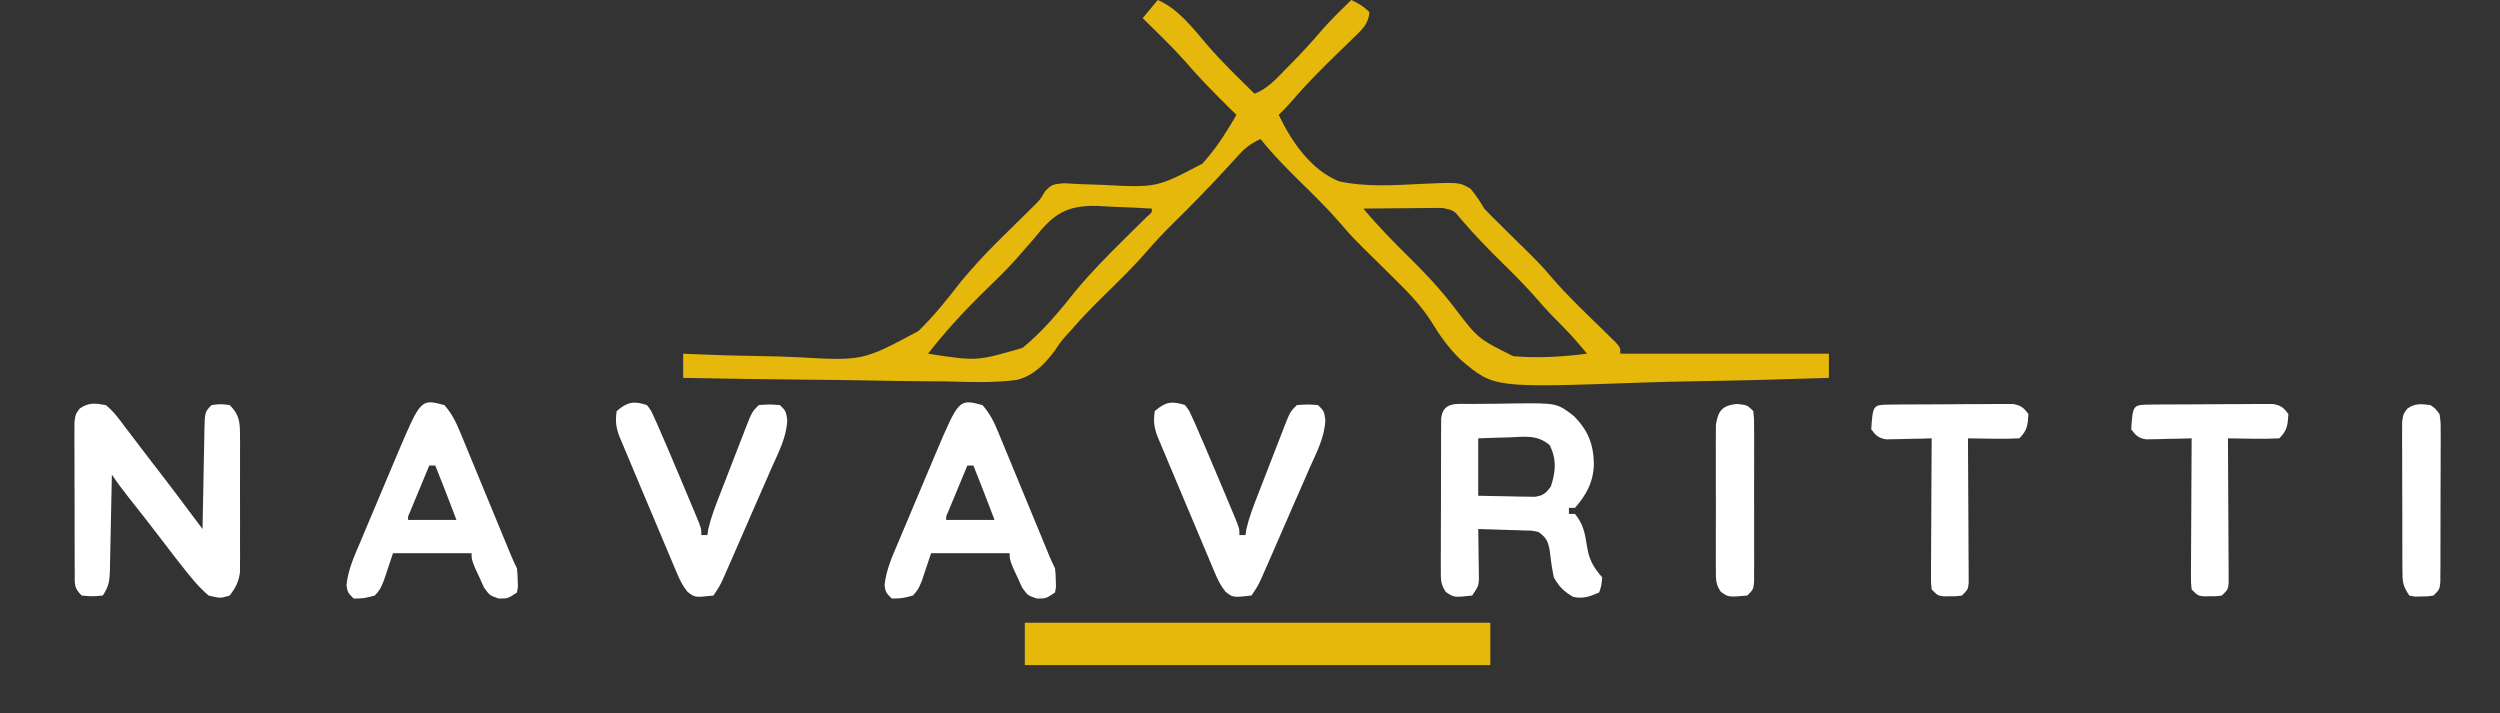 <svg height="236" width="827" xmlns="http://www.w3.org/2000/svg" version="1.1">
<rect width="100%" height="100%" fill="#333333" stroke="none"/>
<path transform="translate(383,0)" fill="#E5B80B" d="M0 0 C6.747 2.894 11.627 9.334 16.312 14.812 C21.204 20.526 26.646 25.725 32 31 C36.333 29.334 39.135 26.126 42.312 22.875 C42.893 22.288 43.473 21.701 44.071 21.097 C47.642 17.462 51.069 13.742 54.367 9.855 C57.405 6.404 60.712 3.211 64 0 C66.468 1.152 68.048 2.048 70 4 C69.743 7.839 67.661 9.676 64.992 12.266 C64.17 13.074 63.347 13.882 62.5 14.715 C61.634 15.551 60.767 16.388 59.875 17.25 C54.541 22.445 49.297 27.619 44.477 33.3 C43.049 34.943 41.558 36.48 40 38 C44.222 46.79 50.633 56.266 60 60 C68.692 61.872 77.895 61.313 86.715 60.856 C99.713 60.249 99.713 60.249 103.458 62.435 C105.242 64.512 106.572 66.666 108 69 C109.491 70.591 111.026 72.141 112.594 73.656 C113.798 74.849 113.798 74.849 115.027 76.066 C116.251 77.271 116.251 77.271 117.5 78.5 C126.598 87.454 126.598 87.454 130.473 91.977 C135.484 97.817 141.084 103.091 146.588 108.461 C147.414 109.276 148.239 110.09 149.09 110.93 C149.841 111.664 150.593 112.399 151.367 113.156 C153 115 153 115 153 117 C175.77 117 198.54 117 222 117 C222 119.64 222 122.28 222 125 C207.762 125.494 193.524 125.861 179.279 126.088 C172.662 126.197 166.05 126.344 159.436 126.584 C111.216 128.287 111.216 128.287 100.385 119.173 C96.459 115.45 93.395 111.202 90.606 106.59 C87.112 100.954 82.338 96.194 77.625 91.562 C76.867 90.812 76.109 90.062 75.328 89.289 C74.56 88.534 73.792 87.778 73 87 C64.435 78.578 64.435 78.578 60.508 74.008 C56.536 69.386 52.217 65.145 47.875 60.875 C43.006 56.086 38.255 51.349 34 46 C31.004 47.332 29.053 48.745 26.855 51.168 C26.268 51.807 25.681 52.445 25.076 53.104 C24.141 54.135 24.141 54.135 23.188 55.188 C17.338 61.545 11.361 67.73 5.188 73.774 C2.207 76.713 -0.645 79.699 -3.375 82.875 C-8.064 88.307 -13.215 93.262 -18.328 98.289 C-21.779 101.705 -25.16 105.118 -28.312 108.812 C-28.859 109.415 -29.406 110.017 -29.969 110.638 C-32.1 113.033 -32.1 113.033 -34.075 115.993 C-37.47 120.493 -40.988 124.218 -46.588 125.672 C-54.321 126.713 -62.112 126.376 -69.891 126.172 C-72.407 126.149 -74.923 126.132 -77.44 126.12 C-83.359 126.079 -89.275 125.985 -95.192 125.864 C-102.6 125.716 -110.009 125.652 -117.418 125.586 C-130.613 125.458 -143.807 125.255 -157 125 C-157 122.36 -157 119.72 -157 117 C-156.187 117.039 -155.373 117.077 -154.535 117.117 C-146.757 117.464 -138.987 117.693 -131.202 117.801 C-127.201 117.86 -123.211 117.959 -119.215 118.162 C-97.642 119.384 -97.642 119.384 -79.236 109.552 C-73.979 104.458 -69.469 98.786 -65 93 C-61.273 88.57 -57.428 84.301 -53.301 80.238 C-52.484 79.429 -51.668 78.621 -50.826 77.787 C-49.997 76.97 -49.167 76.154 -48.312 75.312 C-46.64 73.665 -44.969 72.016 -43.301 70.363 C-42.57 69.644 -41.84 68.925 -41.087 68.185 C-38.891 66.035 -38.891 66.035 -37.279 63.234 C-35 61 -35 61 -31.052 60.61 C-29.446 60.683 -27.842 60.778 -26.238 60.891 C-24.468 60.956 -22.698 61.015 -20.928 61.069 C-20.009 61.102 -19.089 61.134 -18.142 61.168 C-0.362 62.078 -0.362 62.078 14.808 54.104 C17.899 50.584 20.609 47.03 23 43 C23.621 41.995 24.243 40.989 24.883 39.953 C25.251 39.309 25.62 38.664 26 38 C25.215 37.227 24.43 36.453 23.621 35.656 C18.541 30.628 13.564 25.606 8.934 20.156 C4.514 15.228 -0.286 10.644 -5 6 C-2.525 3.03 -2.525 3.03 0 0 Z M-41 79 C-42.192 80.37 -43.389 81.735 -44.594 83.094 C-45.144 83.736 -45.695 84.378 -46.262 85.039 C-50.176 89.455 -54.476 93.512 -58.684 97.645 C-64.873 103.766 -70.638 110.137 -76 117 C-59.89 119.499 -59.89 119.499 -44.726 115.068 C-37.93 109.517 -32.437 102.847 -27 96 C-21.851 89.844 -16.28 84.188 -10.562 78.562 C-8.937 76.962 -7.313 75.359 -5.691 73.754 C-4.982 73.056 -4.272 72.358 -3.541 71.639 C-1.886 70.254 -1.886 70.254 -2 69 C-5.946 68.75 -9.889 68.57 -13.841 68.451 C-15.833 68.377 -17.823 68.249 -19.812 68.121 C-30.366 67.855 -34.591 70.855 -41 79 Z M68 69 C72.821 74.772 77.977 80.048 83.346 85.307 C88.478 90.376 93.38 95.596 97.784 101.318 C105.901 112.016 105.901 112.016 117.57 117.817 C125.753 118.558 133.861 118.018 142 117 C137.462 111.615 137.462 111.615 132.562 106.562 C130.175 104.225 127.945 101.82 125.777 99.277 C122.043 94.981 118.062 90.984 114 87 C109.283 82.374 104.745 77.684 100.445 72.664 C97.926 69.571 97.926 69.571 94.111 68.773 C92.906 68.783 91.702 68.794 90.461 68.805 C89.159 68.811 87.857 68.818 86.516 68.824 C85.135 68.841 83.755 68.858 82.375 68.875 C80.987 68.885 79.599 68.894 78.211 68.902 C74.807 68.926 71.404 68.959 68 69 Z"></path>
<path transform="translate(339,206)" fill="#E5B80B" d="M0 0 C50.82 0 101.64 0 154 0 C154 4.62 154 9.24 154 14 C103.18 14 52.36 14 0 14 C0 9.38 0 4.76 0 0 Z"></path>
<path transform="translate(486.57,133.629)" fill="#FFFFFF" d="M0 0 C1.133 -0.014 1.133 -0.014 2.288 -0.027 C3.89 -0.042 5.492 -0.051 7.095 -0.054 C9.525 -0.066 11.953 -0.115 14.383 -0.166 C28.46 -0.314 28.46 -0.314 34.07 3.994 C38.743 8.728 40.543 13.243 40.68 19.746 C40.613 25.584 38.277 30.022 34.43 34.371 C33.77 34.371 33.11 34.371 32.43 34.371 C32.43 35.031 32.43 35.691 32.43 36.371 C33.09 36.371 33.75 36.371 34.43 36.371 C37.146 39.653 37.742 42.774 38.367 46.871 C39.093 51.539 40.348 53.758 43.43 57.371 C43.18 60.184 43.18 60.184 42.43 62.371 C39.257 63.699 37.218 64.54 33.805 63.809 C30.642 61.894 29.312 60.616 27.43 57.371 C26.805 54.289 26.366 51.238 26.02 48.113 C25.359 45.042 24.865 44.26 22.43 42.371 C20.215 41.87 20.215 41.87 17.762 41.859 C16.869 41.824 15.976 41.788 15.057 41.752 C14.128 41.729 13.199 41.707 12.242 41.684 C10.832 41.632 10.832 41.632 9.393 41.58 C7.072 41.498 4.751 41.428 2.43 41.371 C2.44 41.931 2.451 42.491 2.461 43.068 C2.503 45.606 2.529 48.145 2.555 50.684 C2.58 52.005 2.58 52.005 2.605 53.354 C2.612 54.201 2.618 55.049 2.625 55.922 C2.635 56.702 2.646 57.482 2.657 58.286 C2.43 60.371 2.43 60.371 0.43 63.371 C-5.614 64.03 -5.614 64.03 -8.27 62.2 C-10.084 59.649 -9.945 57.854 -9.943 54.738 C-9.949 53.584 -9.955 52.429 -9.962 51.239 C-9.952 49.993 -9.943 48.746 -9.934 47.461 C-9.934 46.183 -9.935 44.904 -9.935 43.587 C-9.933 40.883 -9.925 38.179 -9.906 35.474 C-9.884 32.005 -9.883 28.536 -9.89 25.067 C-9.894 21.761 -9.882 18.455 -9.871 15.148 C-9.872 13.275 -9.872 13.275 -9.874 11.364 C-9.864 10.212 -9.855 9.061 -9.845 7.875 C-9.84 6.858 -9.836 5.841 -9.831 4.793 C-9.218 -0.898 -4.559 0.033 0 0 Z M2.43 11.371 C2.43 17.641 2.43 23.911 2.43 30.371 C5.868 30.452 9.304 30.511 12.742 30.559 C14.207 30.596 14.207 30.596 15.701 30.635 C17.108 30.649 17.108 30.649 18.543 30.664 C19.407 30.68 20.271 30.695 21.161 30.712 C23.937 30.295 24.76 29.588 26.43 27.371 C28.095 22.376 28.394 18.33 26.082 13.633 C21.957 10.115 17.911 10.832 12.68 11.059 C11.204 11.092 11.204 11.092 9.699 11.127 C7.275 11.186 4.852 11.275 2.43 11.371 Z"></path>
<path transform="translate(35,134)" fill="#FFFFFF" d="M0 0 C2.559 2.052 4.381 4.553 6.312 7.188 C7.152 8.278 7.152 8.278 8.009 9.39 C9.15 10.875 10.281 12.367 11.403 13.867 C12.83 15.773 14.279 17.659 15.746 19.535 C21.266 26.612 26.619 33.817 32 41 C32.02 39.829 32.04 38.658 32.06 37.452 C32.136 33.117 32.225 28.782 32.317 24.447 C32.356 22.569 32.391 20.691 32.422 18.813 C32.467 16.118 32.525 13.422 32.586 10.727 C32.597 9.884 32.609 9.041 32.621 8.173 C32.772 2.228 32.772 2.228 35 0 C37.938 -0.375 37.938 -0.375 41 0 C43.946 2.987 44.378 5.213 44.388 9.332 C44.398 10.396 44.407 11.461 44.417 12.558 C44.411 13.703 44.405 14.848 44.398 16.027 C44.401 17.208 44.404 18.389 44.407 19.606 C44.409 22.104 44.404 24.601 44.391 27.098 C44.375 30.919 44.391 34.739 44.41 38.561 C44.408 40.987 44.404 43.413 44.398 45.84 C44.408 47.554 44.408 47.554 44.417 49.303 C44.407 50.371 44.398 51.439 44.388 52.539 C44.386 53.475 44.383 54.411 44.381 55.376 C43.919 58.559 42.929 60.44 41 63 C37.875 63.938 37.875 63.938 34 63 C30.528 60.05 27.803 56.577 25 53 C24.205 51.988 23.409 50.976 22.59 49.934 C20.921 47.788 19.272 45.629 17.633 43.461 C14.345 39.118 10.961 34.85 7.579 30.581 C5.621 28.102 3.754 25.631 2 23 C1.98 24.105 1.96 25.21 1.94 26.349 C1.864 30.447 1.775 34.545 1.683 38.643 C1.644 40.417 1.609 42.191 1.578 43.966 C1.532 46.515 1.474 49.064 1.414 51.613 C1.397 52.804 1.397 52.804 1.379 54.019 C1.276 57.843 1.169 59.746 -1 63 C-4.5 63.312 -4.5 63.312 -8 63 C-10.635 60.365 -10.258 59.173 -10.275 55.496 C-10.284 54.345 -10.294 53.194 -10.304 52.007 C-10.303 50.758 -10.302 49.509 -10.301 48.223 C-10.305 46.945 -10.309 45.668 -10.314 44.352 C-10.32 41.646 -10.321 38.94 -10.316 36.234 C-10.31 32.765 -10.327 29.298 -10.35 25.83 C-10.368 22.523 -10.365 19.217 -10.363 15.91 C-10.372 14.663 -10.382 13.416 -10.391 12.132 C-10.385 10.977 -10.379 9.823 -10.372 8.633 C-10.373 7.615 -10.374 6.598 -10.374 5.549 C-10 3 -10 3 -8.683 1.188 C-5.669 -0.94 -3.556 -0.611 0 0 Z"></path>
<path transform="translate(325,134)" fill="#FFFFFF" d="M0 0 C2.4 2.697 3.792 5.51 5.161 8.829 C5.558 9.783 5.955 10.737 6.364 11.72 C6.782 12.743 7.201 13.766 7.633 14.82 C8.07 15.875 8.507 16.93 8.958 18.017 C10.352 21.384 11.739 24.755 13.125 28.125 C14.52 31.502 15.917 34.878 17.313 38.254 C18.182 40.355 19.049 42.456 19.914 44.558 C20.305 45.506 20.696 46.454 21.098 47.43 C21.442 48.266 21.786 49.103 22.141 49.964 C22.717 51.329 23.338 52.675 24 54 C24.203 55.875 24.203 55.875 24.25 58 C24.276 58.701 24.302 59.403 24.328 60.125 C24.22 60.744 24.112 61.362 24 62 C21 64 21 64 18.023 63.996 C15 63 15 63 13.102 60.348 C12.614 59.264 12.127 58.179 11.625 57.062 C11.122 55.981 10.62 54.899 10.102 53.785 C9 51 9 51 9 49 C0.42 49 -8.16 49 -17 49 C-17.99 51.97 -18.98 54.94 -20 58 C-21.25 61 -21.25 61 -23 63 C-26.562 63.938 -26.562 63.938 -30 64 C-32 62 -32 62 -32.39 59.55 C-31.819 54.354 -29.81 49.977 -27.766 45.195 C-27.114 43.638 -27.114 43.638 -26.449 42.05 C-25.529 39.858 -24.604 37.667 -23.675 35.479 C-22.26 32.148 -20.859 28.811 -19.461 25.473 C-18.563 23.338 -17.665 21.204 -16.766 19.07 C-16.349 18.08 -15.932 17.091 -15.503 16.071 C-7.791 -2.067 -7.791 -2.067 0 0 Z M-5 20 C-6.169 22.812 -7.335 25.624 -8.5 28.438 C-8.834 29.24 -9.168 30.042 -9.512 30.869 C-9.828 31.633 -10.143 32.397 -10.469 33.184 C-10.762 33.891 -11.055 34.598 -11.357 35.326 C-12.06 36.857 -12.06 36.857 -12 38 C-6.72 38 -1.44 38 4 38 C2.824 34.937 2.824 34.937 1.625 31.812 C1.184 30.664 0.743 29.515 0.289 28.332 C-0.789 25.547 -1.884 22.77 -3 20 C-3.66 20 -4.32 20 -5 20 Z"></path>
<path transform="translate(147,134)" fill="#FFFFFF" d="M0 0 C2.4 2.697 3.792 5.51 5.161 8.829 C5.558 9.783 5.955 10.737 6.364 11.72 C6.782 12.743 7.201 13.766 7.633 14.82 C8.07 15.875 8.507 16.93 8.958 18.017 C10.352 21.384 11.739 24.755 13.125 28.125 C14.52 31.502 15.917 34.878 17.313 38.254 C18.182 40.355 19.049 42.456 19.914 44.558 C20.305 45.506 20.696 46.454 21.098 47.43 C21.442 48.266 21.786 49.103 22.141 49.964 C22.717 51.329 23.338 52.675 24 54 C24.203 55.875 24.203 55.875 24.25 58 C24.276 58.701 24.302 59.403 24.328 60.125 C24.22 60.744 24.112 61.362 24 62 C21 64 21 64 18.023 63.996 C15 63 15 63 13.102 60.348 C12.614 59.264 12.127 58.179 11.625 57.062 C11.122 55.981 10.62 54.899 10.102 53.785 C9 51 9 51 9 49 C0.42 49 -8.16 49 -17 49 C-17.99 51.97 -18.98 54.94 -20 58 C-21.25 61 -21.25 61 -23 63 C-26.562 63.938 -26.562 63.938 -30 64 C-32 62 -32 62 -32.39 59.55 C-31.819 54.354 -29.81 49.977 -27.766 45.195 C-27.114 43.638 -27.114 43.638 -26.449 42.05 C-25.529 39.858 -24.604 37.667 -23.675 35.479 C-22.26 32.148 -20.859 28.811 -19.461 25.473 C-18.563 23.338 -17.665 21.204 -16.766 19.07 C-16.349 18.08 -15.932 17.091 -15.503 16.071 C-7.791 -2.067 -7.791 -2.067 0 0 Z M-5 20 C-6.169 22.812 -7.335 25.624 -8.5 28.438 C-8.834 29.24 -9.168 30.042 -9.512 30.869 C-9.828 31.633 -10.143 32.397 -10.469 33.184 C-10.762 33.891 -11.055 34.598 -11.357 35.326 C-12.06 36.857 -12.06 36.857 -12 38 C-6.72 38 -1.44 38 4 38 C2.824 34.937 2.824 34.937 1.625 31.812 C1.184 30.664 0.743 29.515 0.289 28.332 C-0.789 25.547 -1.884 22.77 -3 20 C-3.66 20 -4.32 20 -5 20 Z"></path>
<path transform="translate(392,134)" fill="#FFFFFF" d="M0 0 C1.343 1.723 1.343 1.723 2.387 4.062 C2.798 4.967 3.21 5.872 3.634 6.805 C4.085 7.859 4.536 8.914 5 10 C5.537 11.232 6.074 12.464 6.612 13.695 C8.078 17.082 9.511 20.483 10.931 23.889 C11.823 26.026 12.723 28.16 13.623 30.293 C14.193 31.653 14.763 33.014 15.332 34.375 C15.601 35.011 15.869 35.648 16.146 36.303 C18 40.77 18 40.77 18 43 C18.66 43 19.32 43 20 43 C20.152 42.019 20.152 42.019 20.307 41.018 C21.209 37.09 22.627 33.457 24.09 29.707 C24.547 28.526 24.547 28.526 25.013 27.321 C25.656 25.664 26.3 24.008 26.947 22.352 C27.937 19.813 28.917 17.271 29.896 14.729 C30.523 13.117 31.15 11.506 31.777 9.895 C32.07 9.133 32.363 8.372 32.665 7.587 C34.771 2.229 34.771 2.229 37 0 C40.5 -0.25 40.5 -0.25 44 0 C46 2 46 2 46.421 4.892 C46.241 10.576 43.527 15.622 41.258 20.734 C40.774 21.849 40.291 22.964 39.792 24.113 C38.248 27.664 36.687 31.207 35.125 34.75 C34.081 37.149 33.038 39.549 31.996 41.949 C31.001 44.232 30.005 46.515 29.008 48.797 C28.537 49.875 28.066 50.953 27.581 52.064 C27.141 53.062 26.7 54.06 26.247 55.089 C25.86 55.967 25.474 56.845 25.076 57.75 C24 60 24 60 22 63 C15.86 63.67 15.86 63.67 13.411 61.763 C11.788 59.735 10.864 57.819 9.855 55.424 C9.461 54.5 9.068 53.575 8.662 52.622 C8.246 51.626 7.831 50.629 7.402 49.602 C6.967 48.574 6.532 47.547 6.084 46.489 C4.695 43.204 3.316 39.915 1.938 36.625 C1.005 34.416 0.072 32.208 -0.861 30 C-5.963 17.918 -5.963 17.918 -8 13 C-8.363 12.14 -8.725 11.279 -9.099 10.393 C-10.247 7.343 -10.491 5.228 -10 2 C-6.552 -1.054 -4.31 -1.429 0 0 Z"></path>
<path transform="translate(214,134)" fill="#FFFFFF" d="M0 0 C1.343 1.723 1.343 1.723 2.387 4.062 C2.798 4.967 3.21 5.872 3.634 6.805 C4.085 7.859 4.536 8.914 5 10 C5.537 11.232 6.074 12.464 6.612 13.695 C8.078 17.082 9.511 20.483 10.931 23.889 C11.823 26.026 12.723 28.16 13.623 30.293 C14.193 31.653 14.763 33.014 15.332 34.375 C15.601 35.011 15.869 35.648 16.146 36.303 C18 40.77 18 40.77 18 43 C18.66 43 19.32 43 20 43 C20.152 42.019 20.152 42.019 20.307 41.018 C21.209 37.09 22.627 33.457 24.09 29.707 C24.547 28.526 24.547 28.526 25.013 27.321 C25.656 25.664 26.3 24.008 26.947 22.352 C27.937 19.813 28.917 17.271 29.896 14.729 C30.523 13.117 31.15 11.506 31.777 9.895 C32.07 9.133 32.363 8.372 32.665 7.587 C34.771 2.229 34.771 2.229 37 0 C40.5 -0.25 40.5 -0.25 44 0 C46 2 46 2 46.421 4.892 C46.241 10.576 43.527 15.622 41.258 20.734 C40.774 21.849 40.291 22.964 39.792 24.113 C38.248 27.664 36.687 31.207 35.125 34.75 C34.081 37.149 33.038 39.549 31.996 41.949 C31.001 44.232 30.005 46.515 29.008 48.797 C28.537 49.875 28.066 50.953 27.581 52.064 C27.141 53.062 26.7 54.06 26.247 55.089 C25.86 55.967 25.474 56.845 25.076 57.75 C24 60 24 60 22 63 C15.86 63.67 15.86 63.67 13.411 61.763 C11.788 59.735 10.864 57.819 9.855 55.424 C9.461 54.5 9.068 53.575 8.662 52.622 C8.246 51.626 7.831 50.629 7.402 49.602 C6.967 48.574 6.532 47.547 6.084 46.489 C4.695 43.204 3.316 39.915 1.938 36.625 C1.005 34.416 0.072 32.208 -0.861 30 C-5.963 17.918 -5.963 17.918 -8 13 C-8.363 12.14 -8.725 11.279 -9.099 10.393 C-10.247 7.343 -10.491 5.228 -10 2 C-6.552 -1.054 -4.31 -1.429 0 0 Z"></path>
<path transform="translate(711.38,133.839)" fill="#FFFFFF" d="M0 0 C0.931 -0.01 1.862 -0.019 2.822 -0.029 C3.835 -0.033 4.849 -0.038 5.893 -0.042 C7.445 -0.051 7.445 -0.051 9.028 -0.059 C11.223 -0.069 13.417 -0.075 15.611 -0.079 C18.973 -0.089 22.335 -0.12 25.698 -0.151 C27.825 -0.158 29.953 -0.163 32.081 -0.167 C33.595 -0.186 33.595 -0.186 35.139 -0.204 C36.546 -0.2 36.546 -0.2 37.98 -0.195 C39.218 -0.201 39.218 -0.201 40.481 -0.206 C43.143 0.251 44.055 0.982 45.62 3.161 C45.396 6.808 45.236 8.545 42.62 11.161 C39.71 11.306 36.9 11.347 33.995 11.286 C33.193 11.277 32.391 11.268 31.565 11.259 C29.583 11.235 27.601 11.199 25.62 11.161 C25.624 11.783 25.629 12.405 25.633 13.046 C25.677 19.502 25.707 25.958 25.729 32.414 C25.74 34.825 25.753 37.237 25.771 39.648 C25.795 43.108 25.806 46.568 25.815 50.028 C25.825 51.112 25.836 52.195 25.846 53.311 C25.846 54.813 25.846 54.813 25.847 56.344 C25.851 57.228 25.856 58.112 25.86 59.022 C25.62 61.161 25.62 61.161 23.62 63.161 C21.745 63.427 21.745 63.427 19.62 63.411 C18.918 63.416 18.217 63.421 17.495 63.427 C15.62 63.161 15.62 63.161 13.62 61.161 C13.379 59.022 13.379 59.022 13.393 56.344 C13.393 55.343 13.393 54.342 13.393 53.311 C13.403 52.228 13.414 51.145 13.424 50.028 C13.427 48.921 13.43 47.814 13.433 46.674 C13.444 43.128 13.469 39.582 13.495 36.036 C13.505 33.636 13.514 31.237 13.522 28.837 C13.544 22.945 13.578 17.053 13.62 11.161 C11.831 11.213 11.831 11.213 10.006 11.267 C8.44 11.295 6.874 11.322 5.307 11.349 C4.521 11.374 3.736 11.399 2.926 11.425 C2.169 11.434 1.412 11.444 0.631 11.454 C-0.065 11.47 -0.762 11.486 -1.479 11.502 C-4.005 11.049 -4.889 10.226 -6.38 8.161 C-5.821 0.048 -5.821 0.048 0 0 Z"></path>
<path transform="translate(625.38,133.839)" fill="#FFFFFF" d="M0 0 C0.931 -0.01 1.862 -0.019 2.822 -0.029 C3.835 -0.033 4.849 -0.038 5.893 -0.042 C7.445 -0.051 7.445 -0.051 9.028 -0.059 C11.223 -0.069 13.417 -0.075 15.611 -0.079 C18.973 -0.089 22.335 -0.12 25.698 -0.151 C27.825 -0.158 29.953 -0.163 32.081 -0.167 C33.595 -0.186 33.595 -0.186 35.139 -0.204 C36.546 -0.2 36.546 -0.2 37.98 -0.195 C39.218 -0.201 39.218 -0.201 40.481 -0.206 C43.143 0.251 44.055 0.982 45.62 3.161 C45.396 6.808 45.236 8.545 42.62 11.161 C39.71 11.306 36.9 11.347 33.995 11.286 C33.193 11.277 32.391 11.268 31.565 11.259 C29.583 11.235 27.601 11.199 25.62 11.161 C25.624 11.783 25.629 12.405 25.633 13.046 C25.677 19.502 25.707 25.958 25.729 32.414 C25.74 34.825 25.753 37.237 25.771 39.648 C25.795 43.108 25.806 46.568 25.815 50.028 C25.825 51.112 25.836 52.195 25.846 53.311 C25.846 54.813 25.846 54.813 25.847 56.344 C25.851 57.228 25.856 58.112 25.86 59.022 C25.62 61.161 25.62 61.161 23.62 63.161 C21.745 63.427 21.745 63.427 19.62 63.411 C18.918 63.416 18.217 63.421 17.495 63.427 C15.62 63.161 15.62 63.161 13.62 61.161 C13.379 59.022 13.379 59.022 13.393 56.344 C13.393 55.343 13.393 54.342 13.393 53.311 C13.403 52.228 13.414 51.145 13.424 50.028 C13.427 48.921 13.43 47.814 13.433 46.674 C13.444 43.128 13.469 39.582 13.495 36.036 C13.505 33.636 13.514 31.237 13.522 28.837 C13.544 22.945 13.578 17.053 13.62 11.161 C11.831 11.213 11.831 11.213 10.006 11.267 C8.44 11.295 6.874 11.322 5.307 11.349 C4.521 11.374 3.736 11.399 2.926 11.425 C2.169 11.434 1.412 11.444 0.631 11.454 C-0.065 11.47 -0.762 11.486 -1.479 11.502 C-4.005 11.049 -4.889 10.226 -6.38 8.161 C-5.821 0.048 -5.821 0.048 0 0 Z"></path>
<path transform="translate(804,134)" fill="#FFFFFF" d="M0 0 C1.664 1.171 1.664 1.171 3 3 C3.374 5.549 3.374 5.549 3.372 8.633 C3.379 9.788 3.385 10.942 3.391 12.132 C3.382 13.379 3.373 14.625 3.363 15.91 C3.364 17.189 3.364 18.467 3.365 19.784 C3.362 22.489 3.354 25.192 3.336 27.897 C3.313 31.366 3.313 34.835 3.32 38.304 C3.324 41.611 3.312 44.917 3.301 48.223 C3.302 50.096 3.302 50.096 3.304 52.007 C3.294 53.159 3.284 54.31 3.275 55.496 C3.27 56.513 3.265 57.53 3.261 58.578 C3 61 3 61 1 63 C-0.875 63.301 -0.875 63.301 -3 63.312 C-3.701 63.329 -4.402 63.346 -5.125 63.363 C-5.744 63.243 -6.362 63.124 -7 63 C-9.256 59.617 -9.256 58.44 -9.275 54.475 C-9.284 53.343 -9.294 52.212 -9.304 51.047 C-9.303 49.825 -9.302 48.603 -9.301 47.344 C-9.305 46.09 -9.309 44.836 -9.314 43.544 C-9.32 40.891 -9.321 38.239 -9.316 35.585 C-9.31 32.186 -9.327 28.786 -9.35 25.387 C-9.368 22.143 -9.365 18.9 -9.363 15.656 C-9.372 14.434 -9.382 13.212 -9.391 11.953 C-9.385 10.822 -9.379 9.691 -9.372 8.525 C-9.373 7.529 -9.374 6.532 -9.374 5.505 C-9 3 -9 3 -7.664 1.178 C-5.074 -0.656 -3.077 -0.385 0 0 Z"></path>
<path transform="translate(574.562,133.625)" fill="#FFFFFF" d="M0 0 C3.438 0.375 3.438 0.375 5.438 2.375 C5.691 4.842 5.691 4.842 5.696 7.986 C5.703 9.161 5.709 10.336 5.715 11.546 C5.711 12.82 5.707 14.094 5.703 15.406 C5.705 16.708 5.707 18.01 5.709 19.352 C5.712 22.109 5.708 24.866 5.698 27.624 C5.687 31.161 5.693 34.699 5.705 38.236 C5.714 41.606 5.708 44.975 5.703 48.344 C5.707 49.618 5.711 50.892 5.715 52.204 C5.709 53.379 5.703 54.553 5.696 55.764 C5.694 57.32 5.694 57.32 5.691 58.908 C5.438 61.375 5.438 61.375 3.438 63.375 C-2.753 63.938 -2.753 63.938 -5.261 62.194 C-7.044 59.702 -6.943 58.009 -6.951 54.957 C-6.96 53.849 -6.97 52.741 -6.979 51.6 C-6.973 50.403 -6.967 49.206 -6.961 47.973 C-6.964 46.743 -6.967 45.514 -6.97 44.248 C-6.972 40.979 -6.96 37.711 -6.943 34.443 C-6.934 31.124 -6.957 27.805 -6.973 24.486 C-6.971 21.961 -6.967 19.436 -6.961 16.91 C-6.967 15.715 -6.973 14.52 -6.979 13.289 C-6.965 11.623 -6.965 11.623 -6.951 9.922 C-6.948 8.945 -6.946 7.968 -6.943 6.962 C-6.242 2.2 -4.782 0.503 0 0 Z"></path>
</svg>
